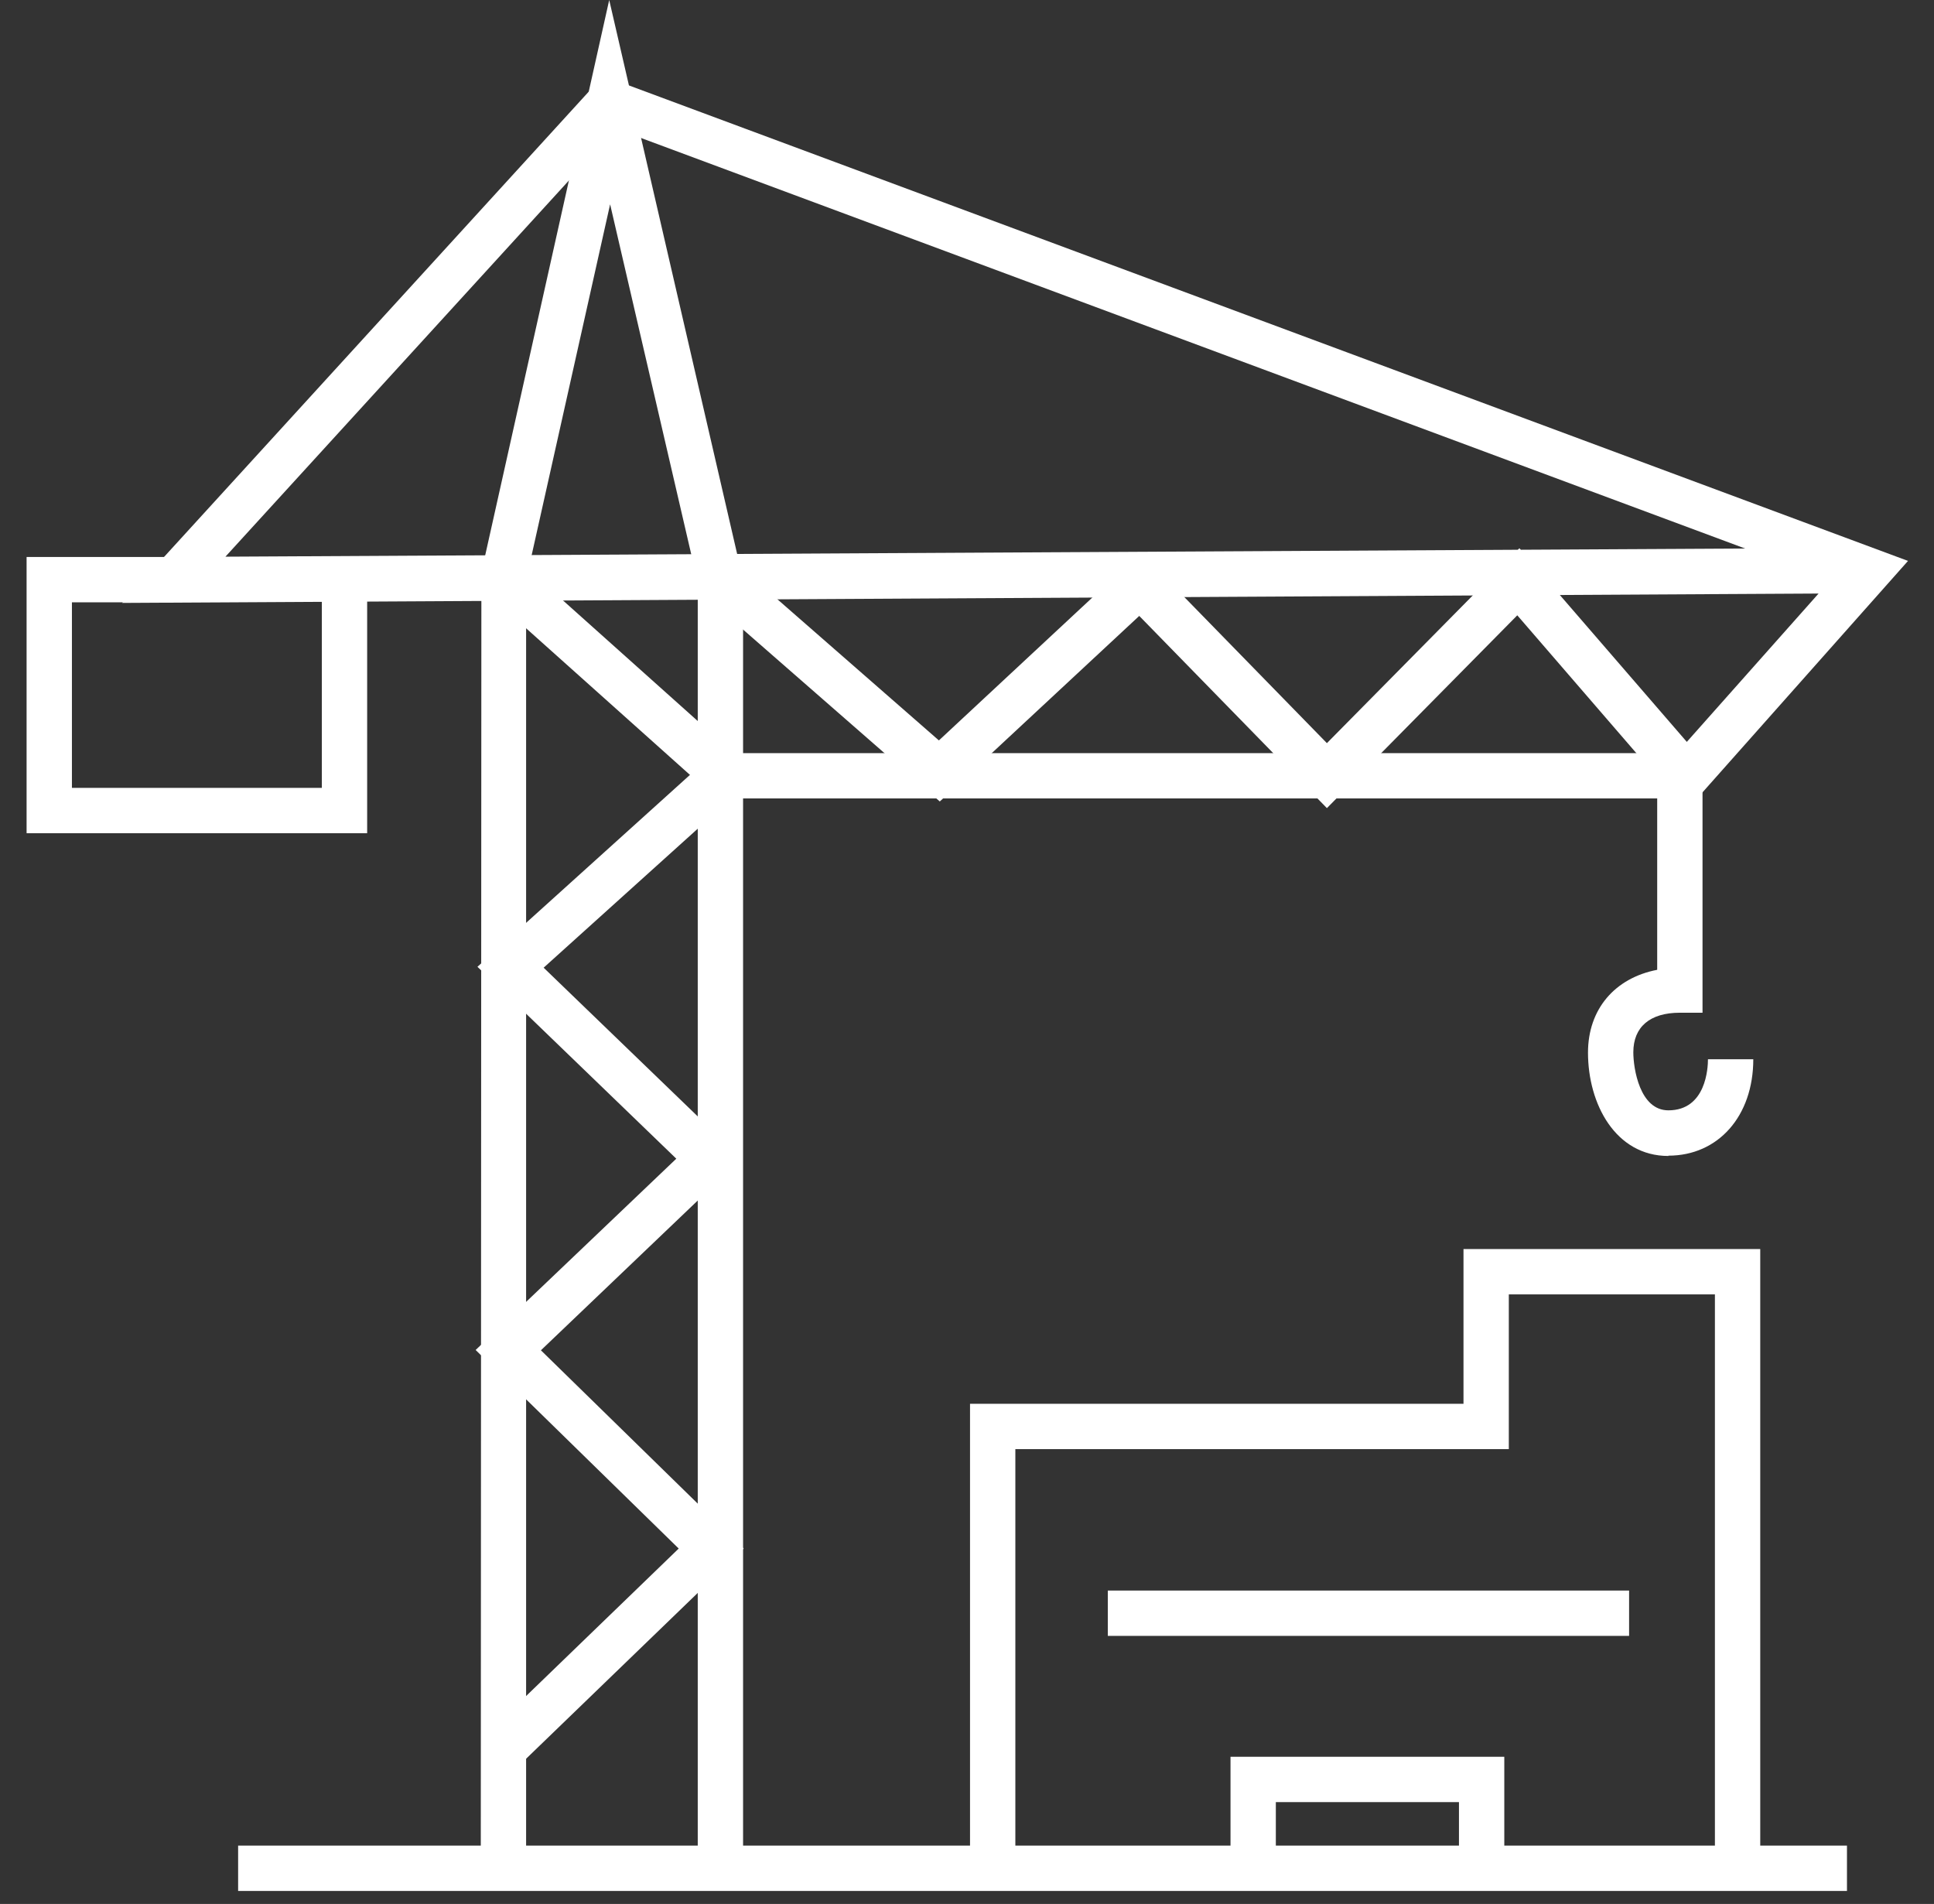 <?xml version="1.0" encoding="UTF-8"?>
<svg width="64px" height="63px" viewBox="0 0 64 63" version="1.1" xmlns="http://www.w3.org/2000/svg" xmlns:xlink="http://www.w3.org/1999/xlink">
    <rect x="0" y="0" width="64" height="63" fill="#333333" stroke="none"/>
    <title>le_groupe_maurice_icones-10</title>
    <g id="Page-1" stroke="none" stroke-width="1" fill="none" fill-rule="evenodd">
        <g id="le_groupe_maurice_icones-10" transform="translate(0.88, -0)" fill="#FFFFFF" fill-rule="nonzero">
            <rect id="Rectangle" x="7" y="61.07" width="53.24" height="1.5"></rect>
            <polygon id="Path" points="16.53 61.85 15.03 61.85 15.05 18.94 19.28 -7.10542736e-15 23.71 19.18 23.71 61.7 22.21 61.7 22.21 19.27 19.31 6.76 16.53 19.19"></polygon>
            <polygon id="Path" points="11.27 27.57 0 27.57 0 18.43 4.87 18.43 4.87 19.93 1.5 19.93 1.5 26.07 9.77 26.07 9.77 19.49 11.27 19.49"></polygon>
            <path d="M16.38,58.35 L15.34,57.27 L21.58,51.24 L14.86,44.67 L21.5,38.34 L14.92,31.99 L22.75,24.92 L54.61,24.92 L59.3,19.64 L3.16,19.95 L19.08,2.51 L62.26,18.56 L55.28,26.42 L23.32,26.42 L17.11,32.02 L23.66,38.34 L17.02,44.68 L23.73,51.24 L16.38,58.34 L16.38,58.35 Z M19.51,4.26 L6.58,18.42 L56.87,18.15 L19.51,4.26 L19.51,4.26 Z" id="Shape"></path>
            <rect id="Rectangle" transform="translate(19.408, 22.358) rotate(-48.18) translate(-19.408, -22.358) " x="18.658" y="17.493" width="1.5" height="9.73"></rect>
            <path d="M54.33,38.25 C52.58,38.25 51.67,36.53 51.67,34.83 C51.67,33.39 52.56,32.36 53.96,32.09 L53.96,25.72 L49.33,20.36 L43.03,26.74 L36.82,20.38 L30.22,26.52 L22.46,19.74 L23.45,18.61 L30.19,24.5 L36.87,18.28 L43.03,24.59 L49.4,18.14 L55.46,25.15 L55.46,33.51 L54.71,33.51 C53.72,33.51 53.17,33.98 53.17,34.82 C53.17,35.35 53.38,36.74 54.33,36.74 C55.58,36.74 55.64,35.33 55.64,35.05 L57.14,35.05 C57.14,36.93 55.98,38.24 54.33,38.24 L54.33,38.25 Z" id="Path"></path>
            <polygon id="Path" points="32.72 61.78 31.22 61.78 31.22 46.45 47.55 46.45 47.55 41.33 57.37 41.33 57.37 61.7 55.87 61.7 55.87 42.83 49.05 42.83 49.05 47.95 32.72 47.95"></polygon>
            <rect id="Rectangle" x="35.78" y="52.63" width="17.25" height="1.5"></rect>
            <polygon id="Path" points="48.9 61.78 47.4 61.78 47.4 59.63 41.34 59.63 41.34 61.55 39.84 61.55 39.84 58.13 48.9 58.13"></polygon>
        </g>
    </g>
</svg>